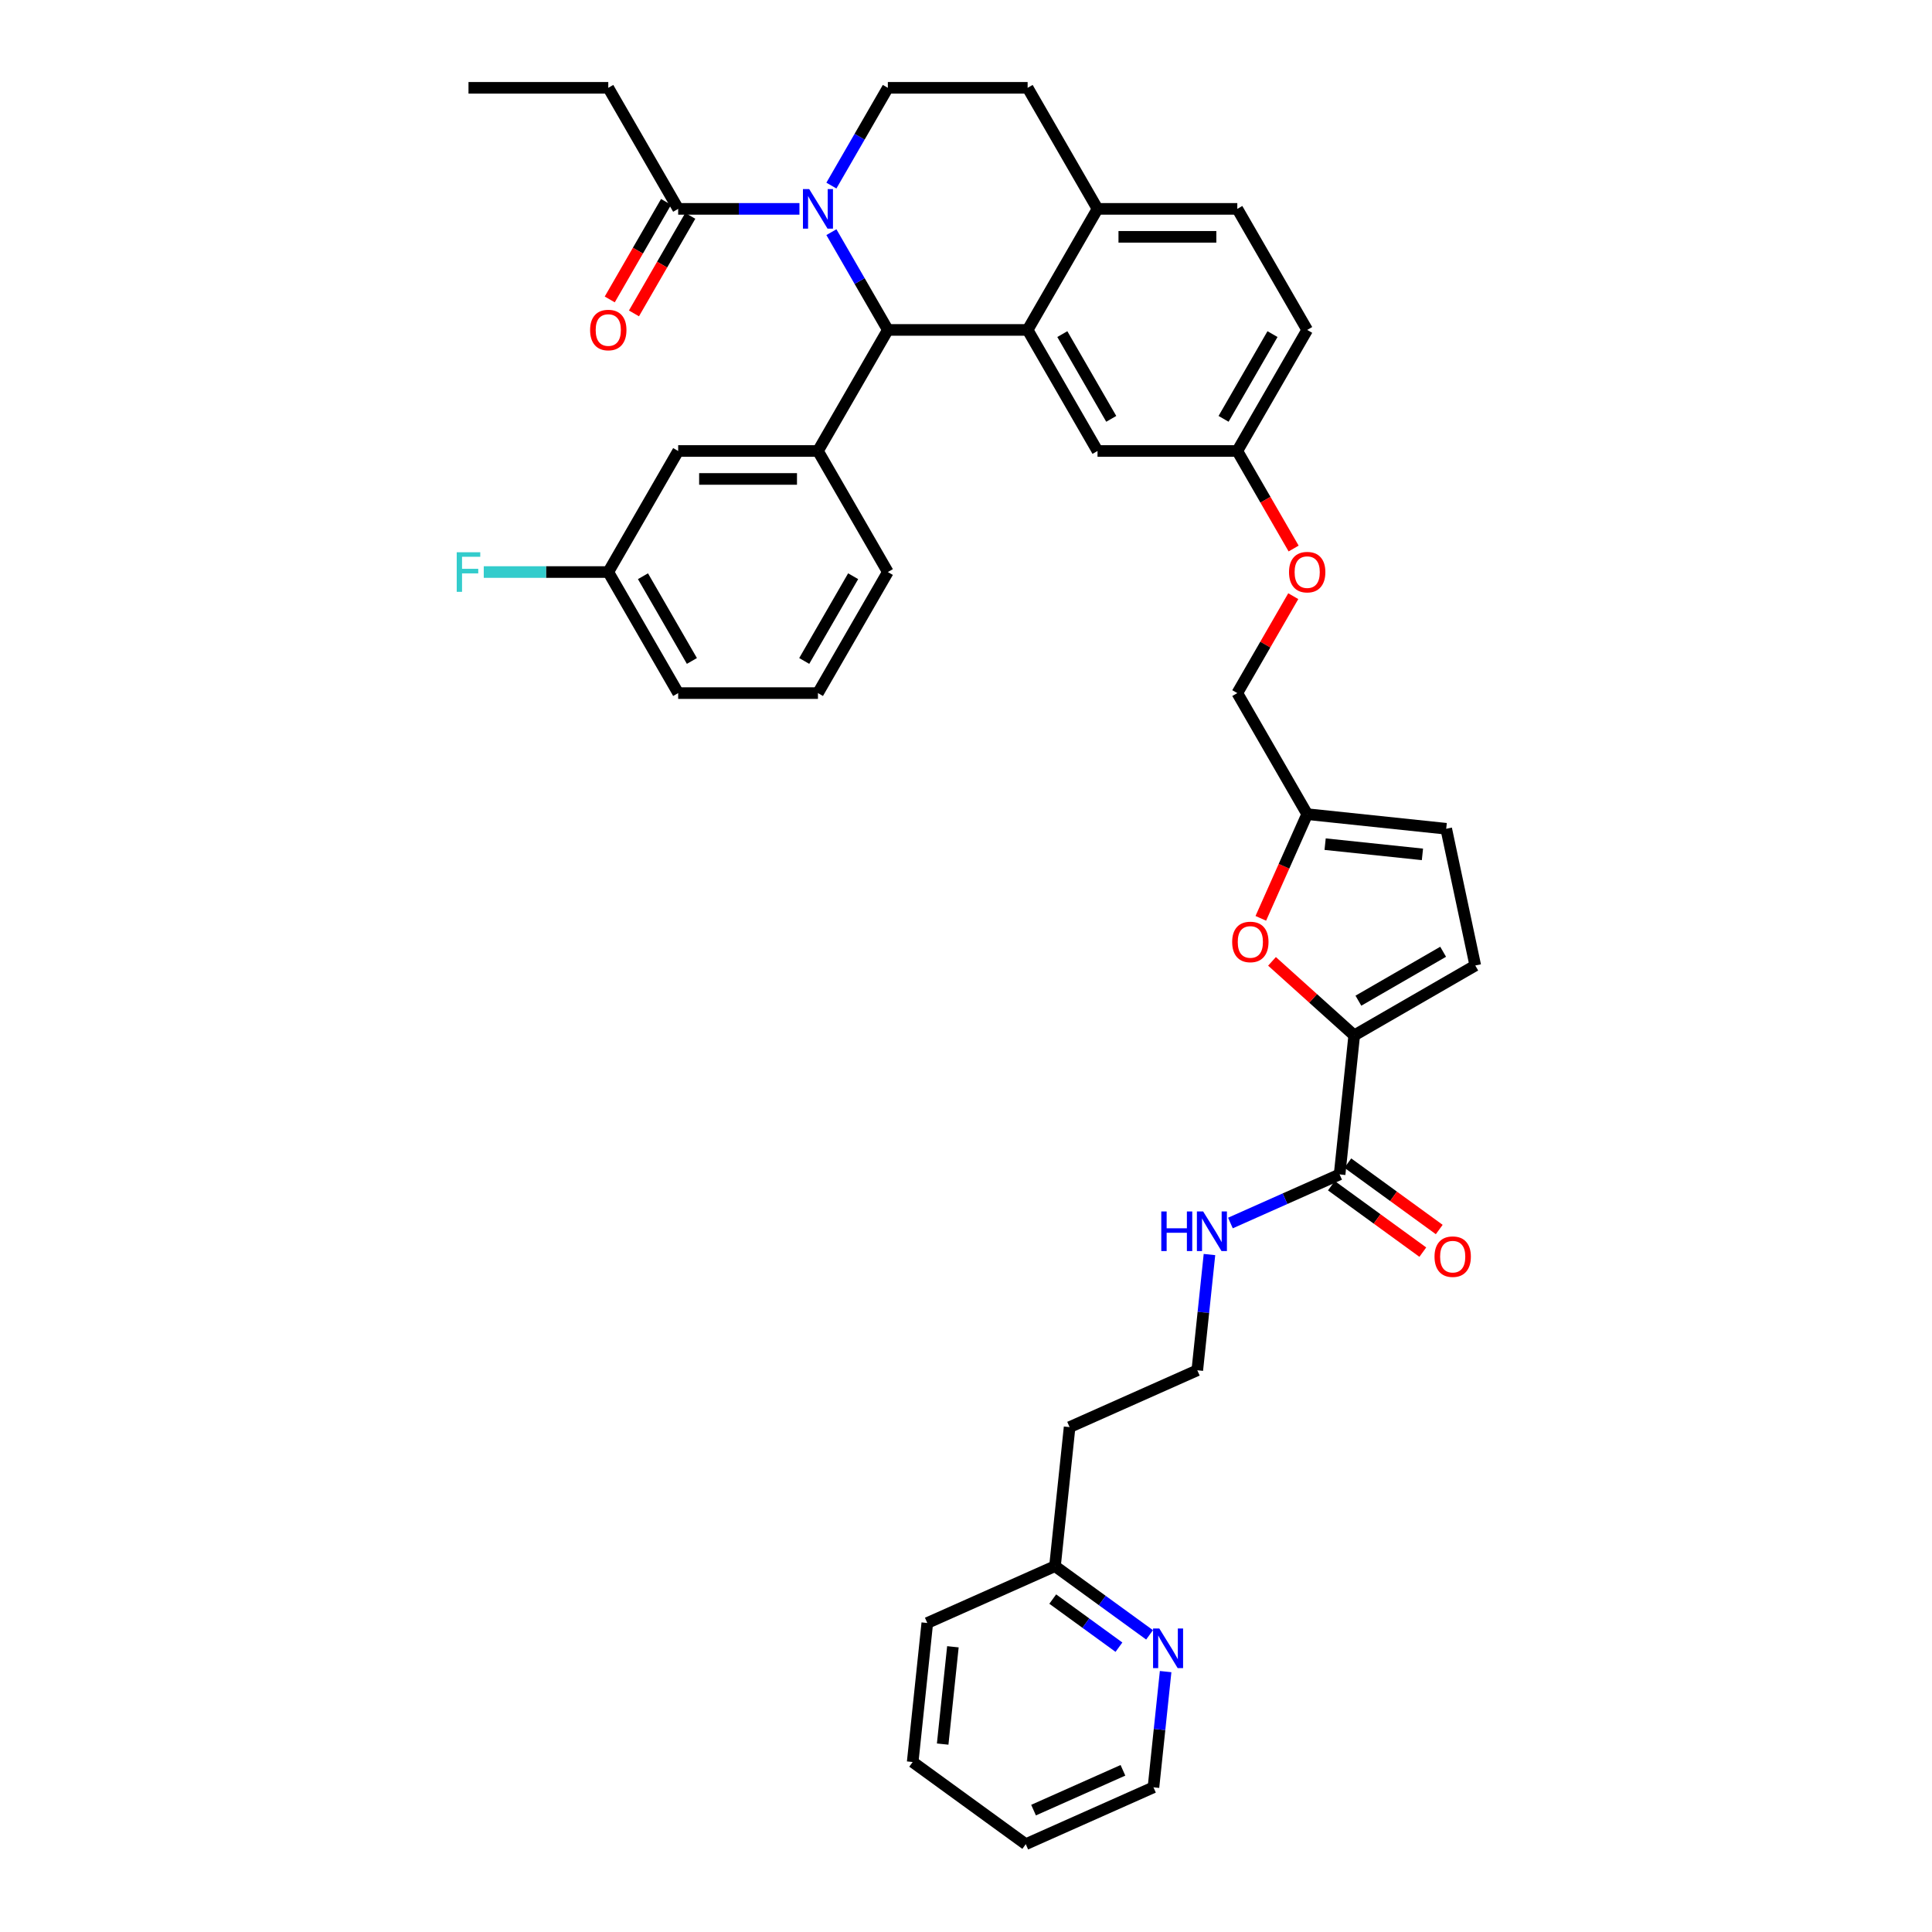 <?xml version='1.0' encoding='iso-8859-1'?>
<svg version='1.1' baseProfile='full'
              xmlns='http://www.w3.org/2000/svg'
                      xmlns:rdkit='http://www.rdkit.org/xml'
                      xmlns:xlink='http://www.w3.org/1999/xlink'
                  xml:space='preserve'
width='1000px' height='1000px' viewBox='0 0 1000 1000'>
<!-- END OF HEADER -->
<rect style='opacity:1.0;fill:#FFFFFF;stroke:none' width='1000' height='1000' x='0' y='0'> </rect>
<path class='bond-0' d='M 597.031,925.117 L 530.934,954.545' style='fill:none;fill-rule:evenodd;stroke:#000000;stroke-width:6px;stroke-linecap:butt;stroke-linejoin:miter;stroke-opacity:1' />
<path class='bond-0' d='M 581.231,916.312 L 534.963,936.912' style='fill:none;fill-rule:evenodd;stroke:#000000;stroke-width:6px;stroke-linecap:butt;stroke-linejoin:miter;stroke-opacity:1' />
<path class='bond-1' d='M 597.031,925.117 L 600.179,895.167' style='fill:none;fill-rule:evenodd;stroke:#000000;stroke-width:6px;stroke-linecap:butt;stroke-linejoin:miter;stroke-opacity:1' />
<path class='bond-1' d='M 600.179,895.167 L 603.327,865.216' style='fill:none;fill-rule:evenodd;stroke:#0000FF;stroke-width:6px;stroke-linecap:butt;stroke-linejoin:miter;stroke-opacity:1' />
<path class='bond-2' d='M 693.379,607.869 L 665.12,620.45' style='fill:none;fill-rule:evenodd;stroke:#000000;stroke-width:6px;stroke-linecap:butt;stroke-linejoin:miter;stroke-opacity:1' />
<path class='bond-2' d='M 665.12,620.45 L 636.861,633.032' style='fill:none;fill-rule:evenodd;stroke:#0000FF;stroke-width:6px;stroke-linecap:butt;stroke-linejoin:miter;stroke-opacity:1' />
<path class='bond-3' d='M 689.126,613.722 L 712.785,630.912' style='fill:none;fill-rule:evenodd;stroke:#000000;stroke-width:6px;stroke-linecap:butt;stroke-linejoin:miter;stroke-opacity:1' />
<path class='bond-3' d='M 712.785,630.912 L 736.445,648.101' style='fill:none;fill-rule:evenodd;stroke:#FF0000;stroke-width:6px;stroke-linecap:butt;stroke-linejoin:miter;stroke-opacity:1' />
<path class='bond-3' d='M 697.631,602.015 L 721.291,619.205' style='fill:none;fill-rule:evenodd;stroke:#000000;stroke-width:6px;stroke-linecap:butt;stroke-linejoin:miter;stroke-opacity:1' />
<path class='bond-3' d='M 721.291,619.205 L 744.95,636.395' style='fill:none;fill-rule:evenodd;stroke:#FF0000;stroke-width:6px;stroke-linecap:butt;stroke-linejoin:miter;stroke-opacity:1' />
<path class='bond-4' d='M 693.379,607.869 L 700.941,535.913' style='fill:none;fill-rule:evenodd;stroke:#000000;stroke-width:6px;stroke-linecap:butt;stroke-linejoin:miter;stroke-opacity:1' />
<path class='bond-5' d='M 626.015,649.35 L 622.867,679.301' style='fill:none;fill-rule:evenodd;stroke:#0000FF;stroke-width:6px;stroke-linecap:butt;stroke-linejoin:miter;stroke-opacity:1' />
<path class='bond-5' d='M 622.867,679.301 L 619.719,709.252' style='fill:none;fill-rule:evenodd;stroke:#000000;stroke-width:6px;stroke-linecap:butt;stroke-linejoin:miter;stroke-opacity:1' />
<path class='bond-6' d='M 530.934,954.545 L 472.401,912.018' style='fill:none;fill-rule:evenodd;stroke:#000000;stroke-width:6px;stroke-linecap:butt;stroke-linejoin:miter;stroke-opacity:1' />
<path class='bond-7' d='M 676.602,170.771 L 640.426,233.429' style='fill:none;fill-rule:evenodd;stroke:#000000;stroke-width:6px;stroke-linecap:butt;stroke-linejoin:miter;stroke-opacity:1' />
<path class='bond-7' d='M 658.644,172.935 L 633.321,216.796' style='fill:none;fill-rule:evenodd;stroke:#000000;stroke-width:6px;stroke-linecap:butt;stroke-linejoin:miter;stroke-opacity:1' />
<path class='bond-8' d='M 676.602,170.771 L 640.426,108.113' style='fill:none;fill-rule:evenodd;stroke:#000000;stroke-width:6px;stroke-linecap:butt;stroke-linejoin:miter;stroke-opacity:1' />
<path class='bond-9' d='M 640.426,233.429 L 568.074,233.429' style='fill:none;fill-rule:evenodd;stroke:#000000;stroke-width:6px;stroke-linecap:butt;stroke-linejoin:miter;stroke-opacity:1' />
<path class='bond-10' d='M 640.426,233.429 L 655.001,258.674' style='fill:none;fill-rule:evenodd;stroke:#000000;stroke-width:6px;stroke-linecap:butt;stroke-linejoin:miter;stroke-opacity:1' />
<path class='bond-10' d='M 655.001,258.674 L 669.576,283.918' style='fill:none;fill-rule:evenodd;stroke:#FF0000;stroke-width:6px;stroke-linecap:butt;stroke-linejoin:miter;stroke-opacity:1' />
<path class='bond-11' d='M 568.074,233.429 L 531.899,170.771' style='fill:none;fill-rule:evenodd;stroke:#000000;stroke-width:6px;stroke-linecap:butt;stroke-linejoin:miter;stroke-opacity:1' />
<path class='bond-11' d='M 575.18,216.796 L 549.857,172.935' style='fill:none;fill-rule:evenodd;stroke:#000000;stroke-width:6px;stroke-linecap:butt;stroke-linejoin:miter;stroke-opacity:1' />
<path class='bond-12' d='M 640.426,108.113 L 568.074,108.113' style='fill:none;fill-rule:evenodd;stroke:#000000;stroke-width:6px;stroke-linecap:butt;stroke-linejoin:miter;stroke-opacity:1' />
<path class='bond-12' d='M 629.573,122.583 L 578.927,122.583' style='fill:none;fill-rule:evenodd;stroke:#000000;stroke-width:6px;stroke-linecap:butt;stroke-linejoin:miter;stroke-opacity:1' />
<path class='bond-13' d='M 568.074,108.113 L 531.899,170.771' style='fill:none;fill-rule:evenodd;stroke:#000000;stroke-width:6px;stroke-linecap:butt;stroke-linejoin:miter;stroke-opacity:1' />
<path class='bond-14' d='M 568.074,108.113 L 531.899,45.455' style='fill:none;fill-rule:evenodd;stroke:#000000;stroke-width:6px;stroke-linecap:butt;stroke-linejoin:miter;stroke-opacity:1' />
<path class='bond-15' d='M 531.899,170.771 L 459.547,170.771' style='fill:none;fill-rule:evenodd;stroke:#000000;stroke-width:6px;stroke-linecap:butt;stroke-linejoin:miter;stroke-opacity:1' />
<path class='bond-16' d='M 459.547,170.771 L 423.371,233.429' style='fill:none;fill-rule:evenodd;stroke:#000000;stroke-width:6px;stroke-linecap:butt;stroke-linejoin:miter;stroke-opacity:1' />
<path class='bond-17' d='M 459.547,170.771 L 444.939,145.469' style='fill:none;fill-rule:evenodd;stroke:#000000;stroke-width:6px;stroke-linecap:butt;stroke-linejoin:miter;stroke-opacity:1' />
<path class='bond-17' d='M 444.939,145.469 L 430.33,120.167' style='fill:none;fill-rule:evenodd;stroke:#0000FF;stroke-width:6px;stroke-linecap:butt;stroke-linejoin:miter;stroke-opacity:1' />
<path class='bond-18' d='M 430.33,96.059 L 444.939,70.757' style='fill:none;fill-rule:evenodd;stroke:#0000FF;stroke-width:6px;stroke-linecap:butt;stroke-linejoin:miter;stroke-opacity:1' />
<path class='bond-18' d='M 444.939,70.757 L 459.547,45.455' style='fill:none;fill-rule:evenodd;stroke:#000000;stroke-width:6px;stroke-linecap:butt;stroke-linejoin:miter;stroke-opacity:1' />
<path class='bond-19' d='M 413.792,108.113 L 382.406,108.113' style='fill:none;fill-rule:evenodd;stroke:#0000FF;stroke-width:6px;stroke-linecap:butt;stroke-linejoin:miter;stroke-opacity:1' />
<path class='bond-19' d='M 382.406,108.113 L 351.02,108.113' style='fill:none;fill-rule:evenodd;stroke:#000000;stroke-width:6px;stroke-linecap:butt;stroke-linejoin:miter;stroke-opacity:1' />
<path class='bond-20' d='M 459.547,45.455 L 531.899,45.455' style='fill:none;fill-rule:evenodd;stroke:#000000;stroke-width:6px;stroke-linecap:butt;stroke-linejoin:miter;stroke-opacity:1' />
<path class='bond-21' d='M 700.941,535.913 L 679.665,516.756' style='fill:none;fill-rule:evenodd;stroke:#000000;stroke-width:6px;stroke-linecap:butt;stroke-linejoin:miter;stroke-opacity:1' />
<path class='bond-21' d='M 679.665,516.756 L 658.388,497.598' style='fill:none;fill-rule:evenodd;stroke:#FF0000;stroke-width:6px;stroke-linecap:butt;stroke-linejoin:miter;stroke-opacity:1' />
<path class='bond-22' d='M 700.941,535.913 L 763.6,499.738' style='fill:none;fill-rule:evenodd;stroke:#000000;stroke-width:6px;stroke-linecap:butt;stroke-linejoin:miter;stroke-opacity:1' />
<path class='bond-22' d='M 703.105,517.955 L 746.966,492.632' style='fill:none;fill-rule:evenodd;stroke:#000000;stroke-width:6px;stroke-linecap:butt;stroke-linejoin:miter;stroke-opacity:1' />
<path class='bond-23' d='M 669.392,308.576 L 654.909,333.661' style='fill:none;fill-rule:evenodd;stroke:#FF0000;stroke-width:6px;stroke-linecap:butt;stroke-linejoin:miter;stroke-opacity:1' />
<path class='bond-23' d='M 654.909,333.661 L 640.426,358.746' style='fill:none;fill-rule:evenodd;stroke:#000000;stroke-width:6px;stroke-linecap:butt;stroke-linejoin:miter;stroke-opacity:1' />
<path class='bond-24' d='M 314.844,45.455 L 242.492,45.455' style='fill:none;fill-rule:evenodd;stroke:#000000;stroke-width:6px;stroke-linecap:butt;stroke-linejoin:miter;stroke-opacity:1' />
<path class='bond-25' d='M 314.844,45.455 L 351.02,108.113' style='fill:none;fill-rule:evenodd;stroke:#000000;stroke-width:6px;stroke-linecap:butt;stroke-linejoin:miter;stroke-opacity:1' />
<path class='bond-26' d='M 344.754,104.495 L 330.179,129.74' style='fill:none;fill-rule:evenodd;stroke:#000000;stroke-width:6px;stroke-linecap:butt;stroke-linejoin:miter;stroke-opacity:1' />
<path class='bond-26' d='M 330.179,129.74 L 315.604,154.984' style='fill:none;fill-rule:evenodd;stroke:#FF0000;stroke-width:6px;stroke-linecap:butt;stroke-linejoin:miter;stroke-opacity:1' />
<path class='bond-26' d='M 357.286,111.73 L 342.711,136.975' style='fill:none;fill-rule:evenodd;stroke:#000000;stroke-width:6px;stroke-linecap:butt;stroke-linejoin:miter;stroke-opacity:1' />
<path class='bond-26' d='M 342.711,136.975 L 328.136,162.219' style='fill:none;fill-rule:evenodd;stroke:#FF0000;stroke-width:6px;stroke-linecap:butt;stroke-linejoin:miter;stroke-opacity:1' />
<path class='bond-27' d='M 423.371,233.429 L 351.02,233.429' style='fill:none;fill-rule:evenodd;stroke:#000000;stroke-width:6px;stroke-linecap:butt;stroke-linejoin:miter;stroke-opacity:1' />
<path class='bond-27' d='M 412.519,247.9 L 361.872,247.9' style='fill:none;fill-rule:evenodd;stroke:#000000;stroke-width:6px;stroke-linecap:butt;stroke-linejoin:miter;stroke-opacity:1' />
<path class='bond-28' d='M 423.371,233.429 L 459.547,296.088' style='fill:none;fill-rule:evenodd;stroke:#000000;stroke-width:6px;stroke-linecap:butt;stroke-linejoin:miter;stroke-opacity:1' />
<path class='bond-29' d='M 351.02,233.429 L 314.844,296.088' style='fill:none;fill-rule:evenodd;stroke:#000000;stroke-width:6px;stroke-linecap:butt;stroke-linejoin:miter;stroke-opacity:1' />
<path class='bond-30' d='M 314.844,296.088 L 282.619,296.088' style='fill:none;fill-rule:evenodd;stroke:#000000;stroke-width:6px;stroke-linecap:butt;stroke-linejoin:miter;stroke-opacity:1' />
<path class='bond-30' d='M 282.619,296.088 L 250.393,296.088' style='fill:none;fill-rule:evenodd;stroke:#33CCCC;stroke-width:6px;stroke-linecap:butt;stroke-linejoin:miter;stroke-opacity:1' />
<path class='bond-31' d='M 314.844,296.088 L 351.02,358.746' style='fill:none;fill-rule:evenodd;stroke:#000000;stroke-width:6px;stroke-linecap:butt;stroke-linejoin:miter;stroke-opacity:1' />
<path class='bond-31' d='M 332.802,298.251 L 358.125,342.112' style='fill:none;fill-rule:evenodd;stroke:#000000;stroke-width:6px;stroke-linecap:butt;stroke-linejoin:miter;stroke-opacity:1' />
<path class='bond-32' d='M 459.547,296.088 L 423.371,358.746' style='fill:none;fill-rule:evenodd;stroke:#000000;stroke-width:6px;stroke-linecap:butt;stroke-linejoin:miter;stroke-opacity:1' />
<path class='bond-32' d='M 441.589,298.251 L 416.266,342.112' style='fill:none;fill-rule:evenodd;stroke:#000000;stroke-width:6px;stroke-linecap:butt;stroke-linejoin:miter;stroke-opacity:1' />
<path class='bond-33' d='M 423.371,358.746 L 351.02,358.746' style='fill:none;fill-rule:evenodd;stroke:#000000;stroke-width:6px;stroke-linecap:butt;stroke-linejoin:miter;stroke-opacity:1' />
<path class='bond-34' d='M 652.592,475.331 L 664.597,448.368' style='fill:none;fill-rule:evenodd;stroke:#FF0000;stroke-width:6px;stroke-linecap:butt;stroke-linejoin:miter;stroke-opacity:1' />
<path class='bond-34' d='M 664.597,448.368 L 676.602,421.404' style='fill:none;fill-rule:evenodd;stroke:#000000;stroke-width:6px;stroke-linecap:butt;stroke-linejoin:miter;stroke-opacity:1' />
<path class='bond-35' d='M 676.602,421.404 L 748.557,428.967' style='fill:none;fill-rule:evenodd;stroke:#000000;stroke-width:6px;stroke-linecap:butt;stroke-linejoin:miter;stroke-opacity:1' />
<path class='bond-35' d='M 685.882,436.93 L 736.251,442.224' style='fill:none;fill-rule:evenodd;stroke:#000000;stroke-width:6px;stroke-linecap:butt;stroke-linejoin:miter;stroke-opacity:1' />
<path class='bond-36' d='M 676.602,421.404 L 640.426,358.746' style='fill:none;fill-rule:evenodd;stroke:#000000;stroke-width:6px;stroke-linecap:butt;stroke-linejoin:miter;stroke-opacity:1' />
<path class='bond-37' d='M 748.557,428.967 L 763.6,499.738' style='fill:none;fill-rule:evenodd;stroke:#000000;stroke-width:6px;stroke-linecap:butt;stroke-linejoin:miter;stroke-opacity:1' />
<path class='bond-38' d='M 472.401,912.018 L 479.964,840.063' style='fill:none;fill-rule:evenodd;stroke:#000000;stroke-width:6px;stroke-linecap:butt;stroke-linejoin:miter;stroke-opacity:1' />
<path class='bond-38' d='M 487.926,902.738 L 493.22,852.369' style='fill:none;fill-rule:evenodd;stroke:#000000;stroke-width:6px;stroke-linecap:butt;stroke-linejoin:miter;stroke-opacity:1' />
<path class='bond-39' d='M 479.964,840.063 L 546.06,810.635' style='fill:none;fill-rule:evenodd;stroke:#000000;stroke-width:6px;stroke-linecap:butt;stroke-linejoin:miter;stroke-opacity:1' />
<path class='bond-40' d='M 546.06,810.635 L 570.537,828.419' style='fill:none;fill-rule:evenodd;stroke:#000000;stroke-width:6px;stroke-linecap:butt;stroke-linejoin:miter;stroke-opacity:1' />
<path class='bond-40' d='M 570.537,828.419 L 595.014,846.202' style='fill:none;fill-rule:evenodd;stroke:#0000FF;stroke-width:6px;stroke-linecap:butt;stroke-linejoin:miter;stroke-opacity:1' />
<path class='bond-40' d='M 544.898,827.677 L 562.032,840.125' style='fill:none;fill-rule:evenodd;stroke:#000000;stroke-width:6px;stroke-linecap:butt;stroke-linejoin:miter;stroke-opacity:1' />
<path class='bond-40' d='M 562.032,840.125 L 579.166,852.574' style='fill:none;fill-rule:evenodd;stroke:#0000FF;stroke-width:6px;stroke-linecap:butt;stroke-linejoin:miter;stroke-opacity:1' />
<path class='bond-41' d='M 546.06,810.635 L 553.623,738.68' style='fill:none;fill-rule:evenodd;stroke:#000000;stroke-width:6px;stroke-linecap:butt;stroke-linejoin:miter;stroke-opacity:1' />
<path class='bond-42' d='M 553.623,738.68 L 619.719,709.252' style='fill:none;fill-rule:evenodd;stroke:#000000;stroke-width:6px;stroke-linecap:butt;stroke-linejoin:miter;stroke-opacity:1' />
<path  class='atom-2' d='M 601.076 627.052
L 603.855 627.052
L 603.855 635.763
L 614.331 635.763
L 614.331 627.052
L 617.109 627.052
L 617.109 647.542
L 614.331 647.542
L 614.331 638.078
L 603.855 638.078
L 603.855 647.542
L 601.076 647.542
L 601.076 627.052
' fill='#0000FF'/>
<path  class='atom-2' d='M 622.753 627.052
L 629.467 637.904
Q 630.133 638.975, 631.204 640.914
Q 632.274 642.853, 632.332 642.969
L 632.332 627.052
L 635.053 627.052
L 635.053 647.542
L 632.245 647.542
L 625.039 635.676
Q 624.2 634.287, 623.303 632.695
Q 622.435 631.103, 622.174 630.611
L 622.174 647.542
L 619.512 647.542
L 619.512 627.052
L 622.753 627.052
' fill='#0000FF'/>
<path  class='atom-3' d='M 742.507 650.454
Q 742.507 645.534, 744.938 642.784
Q 747.369 640.035, 751.912 640.035
Q 756.456 640.035, 758.887 642.784
Q 761.318 645.534, 761.318 650.454
Q 761.318 655.431, 758.858 658.268
Q 756.398 661.075, 751.912 661.075
Q 747.397 661.075, 744.938 658.268
Q 742.507 655.46, 742.507 650.454
M 751.912 658.76
Q 755.038 658.76, 756.716 656.676
Q 758.424 654.563, 758.424 650.454
Q 758.424 646.431, 756.716 644.405
Q 755.038 642.35, 751.912 642.35
Q 748.787 642.35, 747.079 644.376
Q 745.401 646.402, 745.401 650.454
Q 745.401 654.592, 747.079 656.676
Q 748.787 658.76, 751.912 658.76
' fill='#FF0000'/>
<path  class='atom-12' d='M 418.842 97.868
L 425.556 108.721
Q 426.222 109.791, 427.293 111.73
Q 428.364 113.669, 428.421 113.785
L 428.421 97.868
L 431.142 97.868
L 431.142 118.358
L 428.335 118.358
L 421.128 106.492
Q 420.289 105.103, 419.392 103.511
Q 418.524 101.92, 418.263 101.428
L 418.263 118.358
L 415.601 118.358
L 415.601 97.868
L 418.842 97.868
' fill='#0000FF'/>
<path  class='atom-16' d='M 667.196 296.146
Q 667.196 291.226, 669.627 288.476
Q 672.058 285.727, 676.602 285.727
Q 681.145 285.727, 683.576 288.476
Q 686.007 291.226, 686.007 296.146
Q 686.007 301.123, 683.547 303.96
Q 681.088 306.767, 676.602 306.767
Q 672.087 306.767, 669.627 303.96
Q 667.196 301.152, 667.196 296.146
M 676.602 304.452
Q 679.727 304.452, 681.406 302.368
Q 683.113 300.255, 683.113 296.146
Q 683.113 292.123, 681.406 290.097
Q 679.727 288.042, 676.602 288.042
Q 673.476 288.042, 671.769 290.068
Q 670.09 292.094, 670.09 296.146
Q 670.09 300.284, 671.769 302.368
Q 673.476 304.452, 676.602 304.452
' fill='#FF0000'/>
<path  class='atom-19' d='M 305.438 170.829
Q 305.438 165.909, 307.869 163.16
Q 310.3 160.41, 314.844 160.41
Q 319.388 160.41, 321.819 163.16
Q 324.25 165.909, 324.25 170.829
Q 324.25 175.807, 321.79 178.643
Q 319.33 181.45, 314.844 181.45
Q 310.329 181.45, 307.869 178.643
Q 305.438 175.836, 305.438 170.829
M 314.844 179.135
Q 317.969 179.135, 319.648 177.051
Q 321.356 174.939, 321.356 170.829
Q 321.356 166.806, 319.648 164.78
Q 317.969 162.726, 314.844 162.726
Q 311.718 162.726, 310.011 164.751
Q 308.332 166.777, 308.332 170.829
Q 308.332 174.968, 310.011 177.051
Q 311.718 179.135, 314.844 179.135
' fill='#FF0000'/>
<path  class='atom-24' d='M 236.4 285.843
L 248.584 285.843
L 248.584 288.187
L 239.15 288.187
L 239.15 294.409
L 247.542 294.409
L 247.542 296.782
L 239.15 296.782
L 239.15 306.333
L 236.4 306.333
L 236.4 285.843
' fill='#33CCCC'/>
<path  class='atom-28' d='M 637.768 487.559
Q 637.768 482.639, 640.199 479.889
Q 642.63 477.14, 647.174 477.14
Q 651.717 477.14, 654.148 479.889
Q 656.579 482.639, 656.579 487.559
Q 656.579 492.536, 654.119 495.373
Q 651.659 498.18, 647.174 498.18
Q 642.659 498.18, 640.199 495.373
Q 637.768 492.565, 637.768 487.559
M 647.174 495.865
Q 650.299 495.865, 651.978 493.781
Q 653.685 491.668, 653.685 487.559
Q 653.685 483.536, 651.978 481.51
Q 650.299 479.455, 647.174 479.455
Q 644.048 479.455, 642.341 481.481
Q 640.662 483.507, 640.662 487.559
Q 640.662 491.697, 642.341 493.781
Q 644.048 495.865, 647.174 495.865
' fill='#FF0000'/>
<path  class='atom-36' d='M 600.065 842.917
L 606.779 853.77
Q 607.444 854.841, 608.515 856.78
Q 609.586 858.719, 609.644 858.835
L 609.644 842.917
L 612.364 842.917
L 612.364 863.407
L 609.557 863.407
L 602.351 851.542
Q 601.512 850.152, 600.614 848.561
Q 599.746 846.969, 599.486 846.477
L 599.486 863.407
L 596.823 863.407
L 596.823 842.917
L 600.065 842.917
' fill='#0000FF'/>
</svg>
